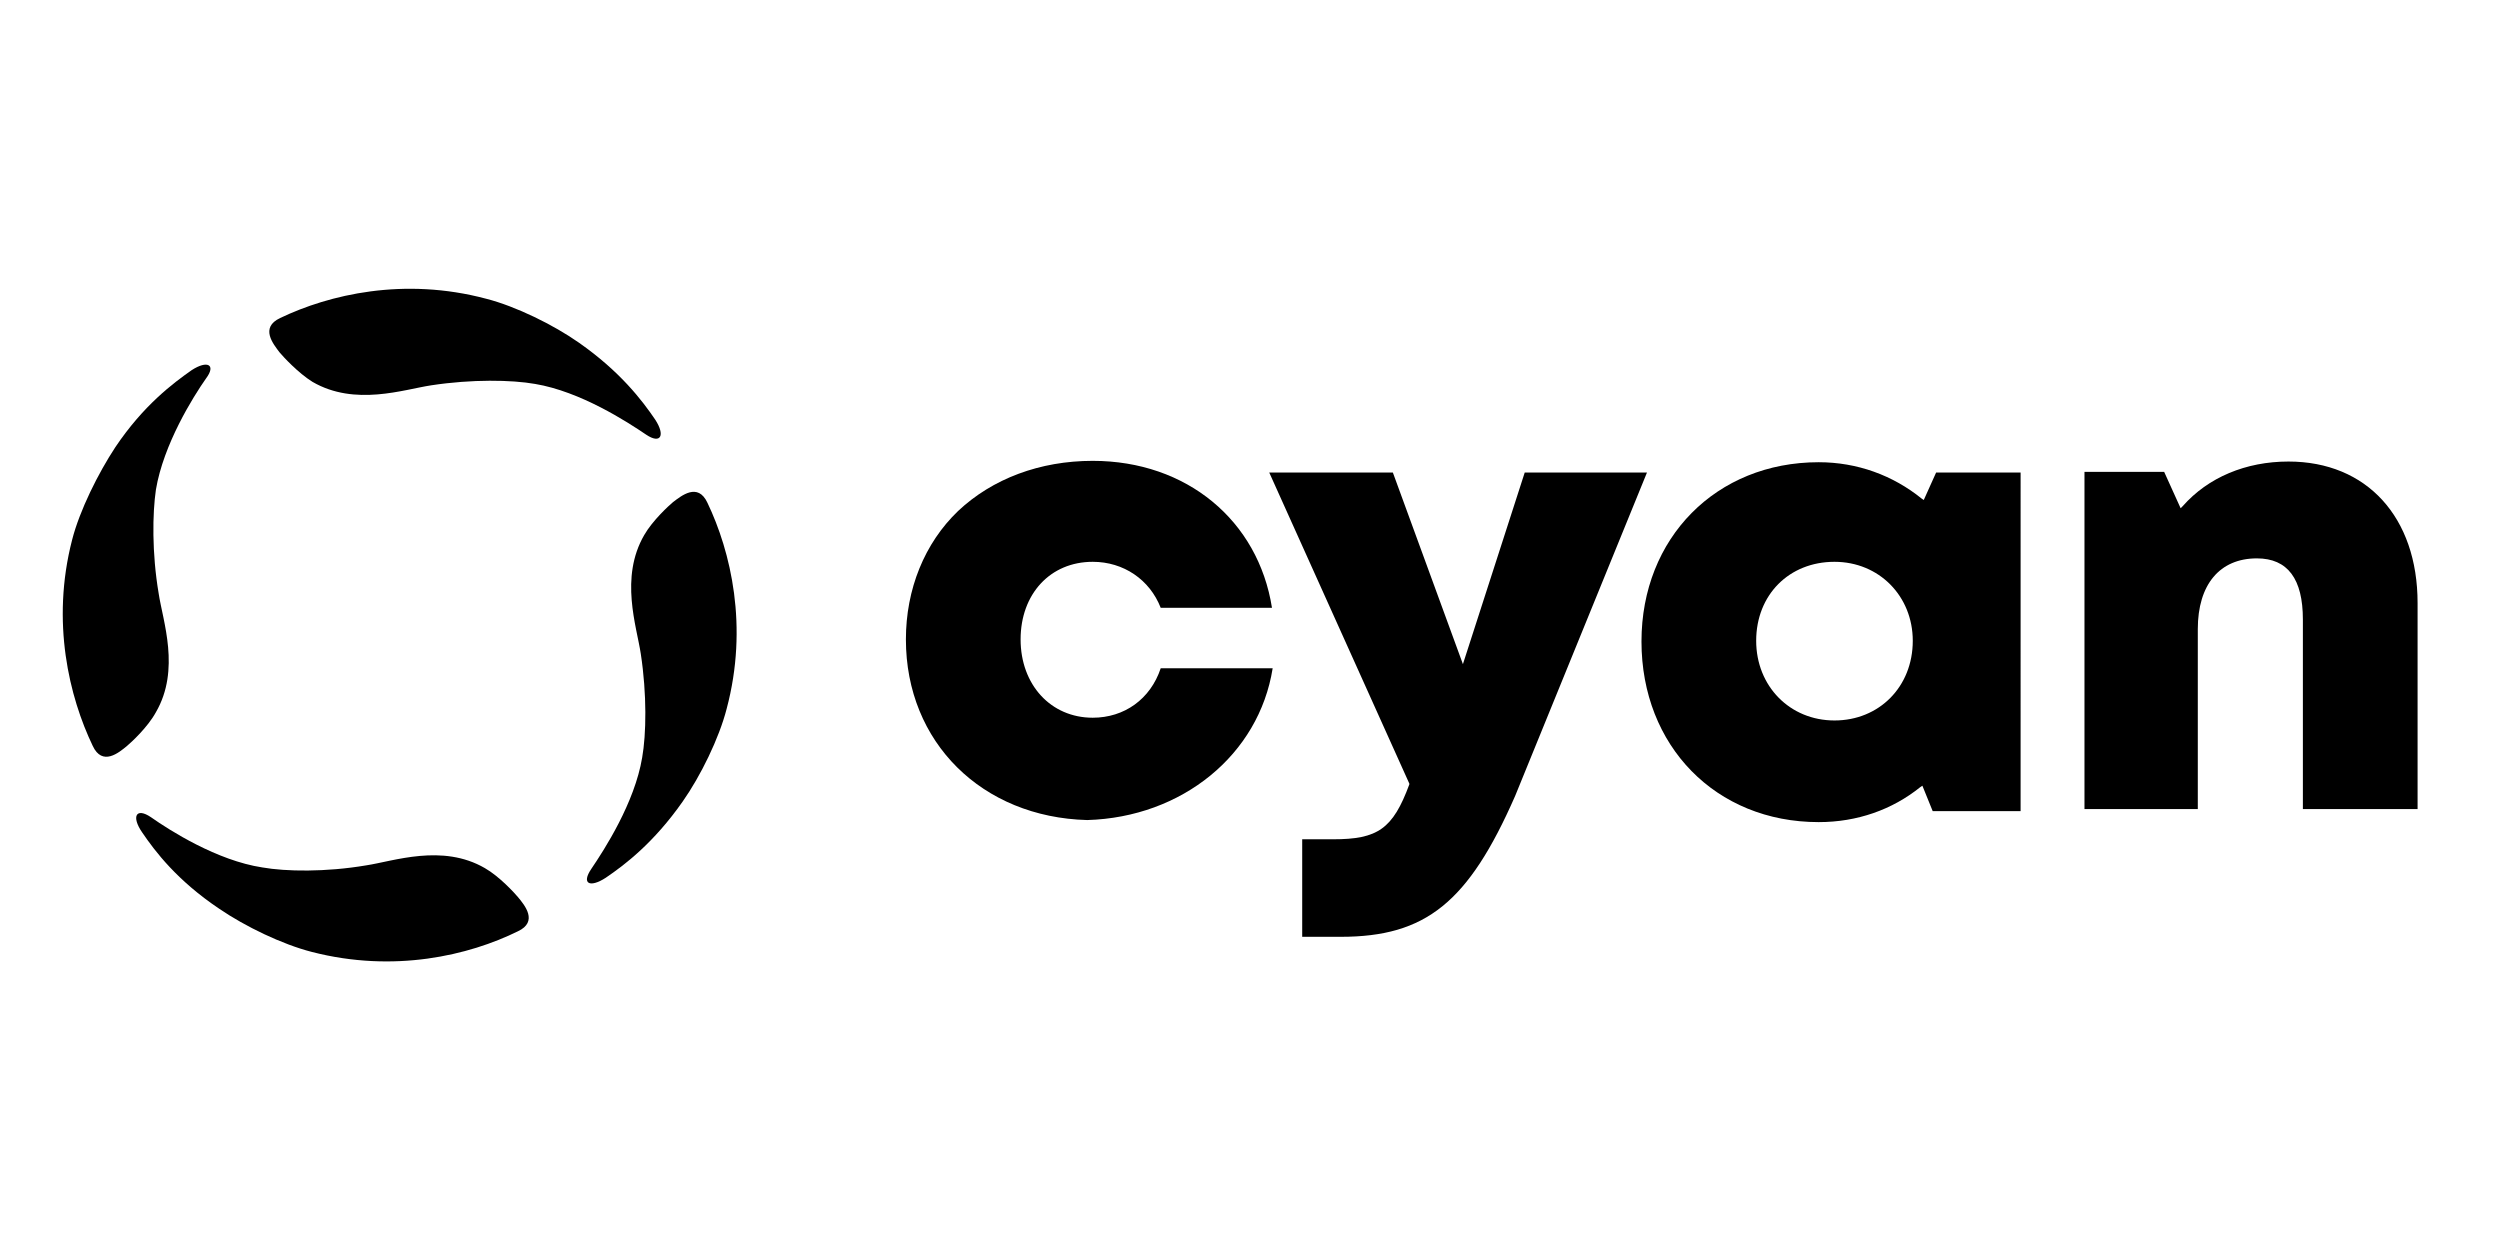 <svg xmlns="http://www.w3.org/2000/svg" xmlns:xlink="http://www.w3.org/1999/xlink" width="200" id="Ebene_1" x="0px" y="0px" viewBox="0 0 364 100" style="enable-background:new 0 0 364 100;" xml:space="preserve"><path d="M267.1,63.9c-6.5,0-11.4-5-11.4-11.6c0-6.7,4.8-11.5,11.4-11.5c6.5,0,11.4,5,11.4,11.5C278.5,59,273.6,63.9,267.1,63.9z   M281.9,27.8l-1.8,4l-0.3-0.2c-4.2-3.4-9.4-5.3-15-5.3c-14.9,0-25.8,11-25.8,26.1c0,15.2,10.8,26.3,25.8,26.3  c5.6,0,10.7-1.8,14.8-5.1l0.3-0.2l1.5,3.7h12.8V27.8H281.9z"></path><path d="M159.1,26.1c-7.7,0-14.6,2.6-19.6,7.3c-4.9,4.7-7.6,11.4-7.6,18.7c0,15,11.1,25.9,26.4,26.3c13.8-0.4,25-9.5,27-22.1H169  c-1.5,4.5-5.3,7.2-9.9,7.2c-6.1,0-10.5-4.8-10.5-11.4s4.3-11.3,10.5-11.3c4.5,0,8.3,2.6,9.9,6.7h16.2  C183.2,34.8,172.8,26.1,159.1,26.1z"></path><path d="M220.6,74.9l19.2-47.1H222l-9,27.9l-10.2-27.9h-18l20.4,45.3v0.1c-2.4,6.5-4.6,8-11.1,8h-4.5v14.2h5.6  C207.6,95.4,213.8,90.4,220.6,74.9z"></path><path d="M328.6,40.3c4.5,0,6.7,3,6.7,8.9v27.6H352v-30c0-12.5-7.4-20.6-18.8-20.6c-6.2,0-11.7,2.3-15.4,6.5l-0.3,0.3l-2.4-5.3h-11.6  v49.1H320V50.6C320,44.1,323.2,40.3,328.6,40.3z"></path><path d="M95.4,20.1c-1.9-2.8-5.1-7-11.1-11.2c-3.7-2.6-9.2-5.3-13.5-6.4c-12-3.2-22.9-0.6-30,2.8c-3,1.4-1,3.8-0.1,5  c0.5,0.6,2.7,3,4.8,4.3c6.2,3.6,13.3,1.1,17.3,0.5c5.9-0.9,11.7-0.8,15.1-0.2c6.6,1.1,13.4,5.5,16.2,7.4  C96.2,23.7,96.9,22.4,95.4,20.1z"></path><path d="M20.7,80.2c1.9,2.8,5.1,7,11.2,11.1c3.8,2.6,9.2,5.2,13.5,6.3c12,3.1,22.9,0.5,30-3c3-1.4,1-3.8,0-5c-0.5-0.6-2.7-3-4.8-4.2  c-6.2-3.6-13.3-1-17.3-0.4c-5.9,1-11.7,0.9-15.1,0.3c-6.6-1-13.5-5.4-16.2-7.3C19.8,76.5,19.1,77.9,20.7,80.2z"></path><path d="M88.2,86.8c2.8-1.9,7-5.1,11.2-11.1c2.6-3.7,5.3-9.2,6.4-13.5c3.2-12,0.6-22.9-2.8-30c-1.4-3-3.8-1-5-0.1  c-0.6,0.5-3,2.7-4.2,4.8c-3.6,6.2-1.1,13.3-0.5,17.3c0.9,5.9,0.8,11.7,0.2,15.1c-1.1,6.6-5.5,13.4-7.4,16.2  C84.6,87.7,85.9,88.3,88.2,86.8z"></path><path d="M27.9,12.9c-2.7,1.9-7,5.1-11.1,11.2c-2.5,3.8-5.2,9.2-6.3,13.5c-3.1,12-0.4,22.9,3,30c1.4,3,3.8,1,5,0  c0.6-0.5,3-2.7,4.2-4.9c3.6-6.2,1-13.3,0.4-17.3c-1-5.9-0.9-11.7-0.4-15.1c1.1-6.6,5.4-13.5,7.3-16.2C31.5,12.1,30.2,11.4,27.9,12.9  z"></path></svg>
